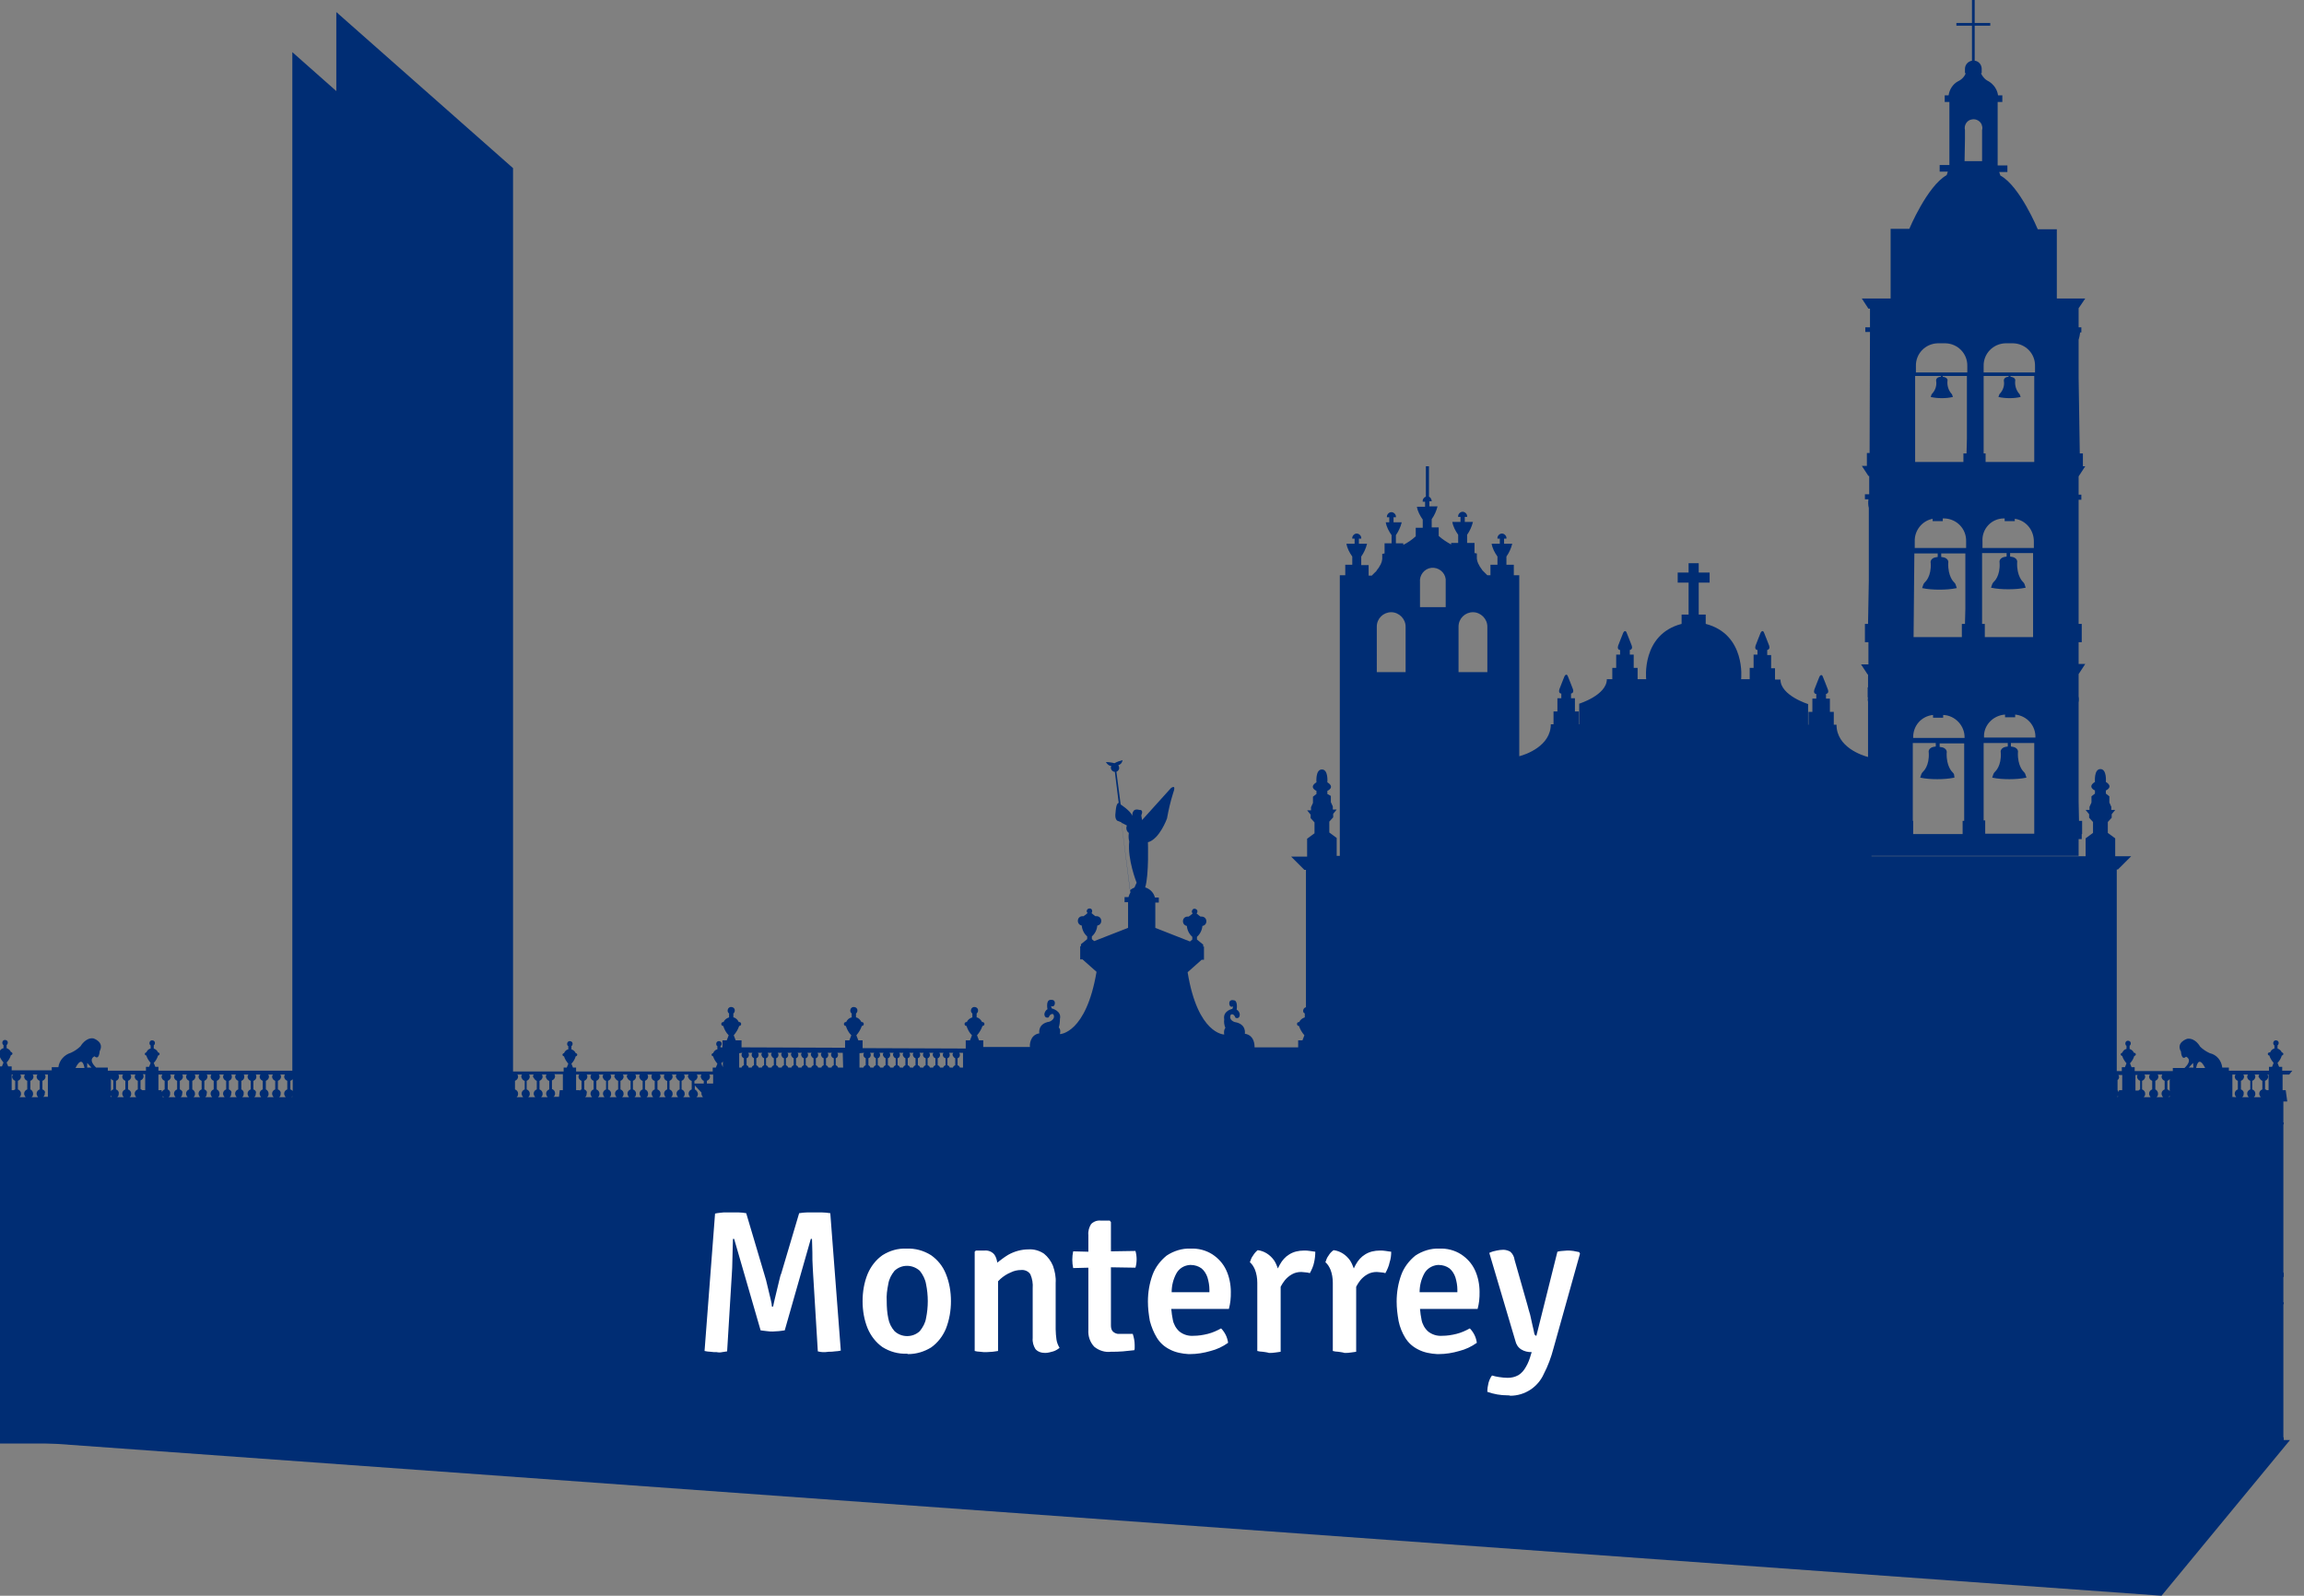 <svg xmlns="http://www.w3.org/2000/svg" xmlns:xlink="http://www.w3.org/1999/xlink" id="Capa_1" x="0px" y="0px" viewBox="0 0 591.9 410" style="enable-background:new 0 0 591.9 410;" xml:space="preserve"><rect x="0" y="0" width="591.9" height="410" fill="#808080" stroke="none"/><style type="text/css">	.st0{clip-path:url(#SVGID_00000003821085073173809680000008712615185850210959_);}	.st1{fill:#002D74;}	.st2{fill:#FFFFFF;}</style><g id="shape_monterrey" transform="translate(0.012)">	<g id="shape" transform="translate(-0.012)">		<g>			<defs>				<rect id="SVGID_1_" x="-3" width="591.9" height="371"></rect>			</defs>			<clipPath id="SVGID_00000116920724231310479830000002617804883054087601_">				<use xlink:href="#SVGID_1_" style="overflow:visible;"></use>			</clipPath>			<g id="Grupo_154" style="clip-path:url(#SVGID_00000116920724231310479830000002617804883054087601_);">				<path id="Trazado_123350" class="st1" d="M588.1,276.1l0.8-1h-2.6v-1h-0.8l-0.4-1c0.5-0.5,0.9-1.2,1.1-1.9h0     c0.2,0,0.4-0.2,0.4-0.4c0-0.2-0.2-0.4-0.4-0.4h0c-0.2-0.5-0.6-0.8-1.1-1v-0.8c0.3-0.2,0.4-0.7,0.2-1s-0.7-0.4-1-0.2     s-0.4,0.7-0.2,1c0,0.1,0.1,0.1,0.2,0.2v0.8c-0.5,0.1-0.9,0.5-1.1,1H583c-0.2,0-0.4,0.2-0.4,0.4c0,0.2,0.2,0.4,0.4,0.4h0     c0.2,0.7,0.6,1.3,1.1,1.9l-0.4,1h-0.8v1h-10.3v-0.8h-1.7c-0.2-1.8-1.4-3.3-3.2-3.7c-0.9-0.4-1.8-1-2.5-1.7c0,0-1.2-2.3-3.3-2     c0,0-3,0.9-1.6,3.3c0,0,0.1,2.4,1.3,1.3c0,0,1.9,0.7-0.4,2.9h-3v0.8h-9.8v-1h-0.8l-0.4-1c0.5-0.5,0.9-1.2,1.1-1.9h0     c0.2,0,0.4-0.2,0.4-0.4c0-0.2-0.2-0.4-0.4-0.4h-0.1c-0.2-0.5-0.6-0.8-1.1-1v-0.8c0.3-0.2,0.4-0.7,0.2-1c-0.2-0.3-0.7-0.4-1-0.2     s-0.4,0.7-0.2,1c0,0.1,0.1,0.1,0.2,0.2v0.8c-0.5,0.1-0.9,0.5-1.1,1h0c-0.2,0-0.4,0.2-0.4,0.4c0,0.2,0.2,0.4,0.4,0.4h0     c0.2,0.7,0.6,1.3,1.1,1.9l-0.4,1h-0.8v1h-1.3v-51.8h0.3l3.4-3.4h-4.1v-4.6l-1.9-1.4v-2.8l1-1.1v-0.9l0.9-1.1h-1v-0.8l-0.5-1.1     v-1.6l-0.9-0.7v-0.8c0,0,2.1-0.9,0-2.2c0,0,0.3-3.3-1.4-3.3s-1.4,3.3-1.4,3.3c-2.1,1.3,0,2.2,0,2.2v0.8l-0.9,0.7v1.6l-0.5,1.1     v0.8h-1l0.9,1.1v0.9l1,1.1v2.8l-1.9,1.4v4.6h-55v-0.1H534v-4.3h0.8v-1.3h0.1v-3.4h-0.8l-0.1-5v-25.4c0.1-0.5,0.1-1.1,0-1.6h0     v-5.7l1.7-2.6H534V165h0.8v-4.7H534l0-1.3v-29.5c0-0.3,0-0.5,0-0.8v-0.3h0.7v-1.3H534v-4.7l1.7-2.6h-0.6v-3.3h-0.8L534,97v-9.7     c0.2-0.6,0.3-1.2,0.4-1.9h0.3v-1.3H534v-4.9l1.7-2.5h-7.3V60.6l0,0v-1.7h-4.9c0,0-4.6-11.1-9.6-13.8l-0.3-0.9h2.1v-1.7h-2.5     V26.2h1.2v-1.7h-1.1c-0.2-1.5-1.1-2.8-2.4-3.6c-0.9-0.4-1.6-1.2-2-2.1h0.2v-1.1c0-1.1-0.8-2-1.8-2.1v-9h4V5.9h-4V0h-0.7v5.9h-4     v0.7h4v9c-1.1,0.2-1.8,1.1-1.8,2.1v1.1h0.2c-0.3,0.9-1.1,1.7-2,2.1c-1.3,0.7-2.2,2.1-2.4,3.6h-1v1.7h1.2v16.2h-2.5v1.7h2.1     l-0.3,0.9c-5,2.8-9.6,13.8-9.6,13.8h-4.8v1.7l0,0v1.2l0,0v1.3l0,0v13.7h-7.4l1.7,2.6h0.4l0,4.8h-1.2v1.2h1.2l-0.1,31.1h-0.7v3.3     h-1.3l1.7,2.6h0.2l0,4.7h-1.1v1.3h0.9c-0.1,0.7-0.1,1.5,0.1,2.2l0,18.7l-0.2,11.1h-0.8v4.7h0.9l0,5.7h-1.9l1.7,2.6h0.1l0,3.3     h-0.1v2.6h0.1l0,0c-0.1,0.3-0.1,0.7,0,1.1l0,14.2c-1.5-0.4-8.1-2.5-8.1-8.3h-0.7v-3.3h-1v-3.4h-1v-1.2c0.5-0.1,0.7-0.5,0.5-1.1     l-0.7-1.8l-0.6-1.5c-0.2-0.6-0.6-0.6-0.9,0l-0.6,1.5l-0.7,1.8c-0.2,0.6,0,1.1,0.5,1.1v1.2h-1v3.4h-1v3.3h-0.1v-5.3     c0,0-7.1-2.2-7.1-6.3h-1.4v-2.9h-1v-3.4h-1V167c0.5-0.1,0.7-0.5,0.5-1.1l-0.7-1.8l-0.6-1.5c-0.2-0.6-0.6-0.6-0.9,0l-0.6,1.5     l-0.7,1.8c-0.2,0.6,0,1.1,0.5,1.1v1.2h-1v3.4h-1v2.9h-2.2c0,0,1.3-11.5-9.1-14.2v-2.4h-1.8v-8.2h2.8v-2.6h-2.8v-2.4h-2.6v2.4     h-2.8v2.6h2.8v8.2h-1.8v2.4c-10.4,2.7-9.1,14.2-9.1,14.2h-2.2v-2.9h-1v-3.4h-1V167c0.5-0.1,0.7-0.5,0.5-1.1l-0.7-1.8l-0.6-1.5     c-0.2-0.6-0.6-0.6-0.9,0l-0.6,1.5l-0.7,1.8c-0.2,0.6,0,1.1,0.5,1.1v1.2h-1v3.4h-1v2.9h-1.4c0,4.1-7.1,6.3-7.1,6.3v5.3h-0.1v-3.3     h-1v-3.4h-1v-1.2c0.5-0.1,0.7-0.5,0.5-1.1l-0.7-1.8l-0.6-1.5c-0.2-0.6-0.6-0.6-0.9,0l-0.6,1.5l-0.7,1.8c-0.2,0.6,0,1.1,0.5,1.1     v1.2h-1v3.4h-1v3.3h-0.7c0,5.6-6.5,7.8-8.1,8.2v-46.5h-1.4v-2.7h-1.9V143c0.7-1,1.2-2.1,1.5-3.3h-2.1v-1.3h0.6     c0.1-0.6-0.4-1.2-1-1.3c-0.6-0.1-1.2,0.4-1.3,1c0,0.1,0,0.2,0,0.3h0.6v1.3h-2.1c0.2,1.2,0.8,2.3,1.5,3.3v2.1h-1.8v2.7h-0.8l0,0     c-0.1-0.1-0.2-0.2-0.3-0.3s-0.2-0.2-0.3-0.3s-0.2-0.2-0.3-0.3s-0.2-0.2-0.3-0.3s-0.2-0.2-0.2-0.3c-0.1-0.1-0.2-0.2-0.3-0.4     c-0.1-0.1-0.1-0.2-0.2-0.3c-0.1-0.1-0.2-0.3-0.2-0.4c-0.1-0.1-0.1-0.2-0.2-0.3c-0.1-0.2-0.1-0.3-0.2-0.5c0-0.1-0.1-0.2-0.1-0.3     c0-0.2-0.1-0.4-0.1-0.6c0-0.1,0-0.2,0-0.3c0-0.3,0-0.6,0-1c0,0-0.2,0-0.6-0.1v-2.6h-1.9v-2.1c0.7-1,1.2-2.1,1.5-3.3h-2.1v-1.3     h0.6c0.1-0.6-0.4-1.2-1-1.3c-0.6-0.1-1.2,0.4-1.3,1c0,0.1,0,0.2,0,0.3h0.6v1.3h-2.1c0.2,1.2,0.8,2.3,1.5,3.3v2.1h-1.8v0.4     c-1.1-0.6-2.2-1.3-3.2-2.2v-2.2h-1.8c0,0,0,0,0,0v-2.1c0.7-1,1.2-2.1,1.5-3.3h-2.1v-1.3h0.6c0-0.5-0.3-1-0.7-1.2v-7.8h-0.8v7.8     c-0.5,0.2-0.9,0.7-0.8,1.3h0.6v1.3h-2.1c0.2,1.2,0.8,2.3,1.5,3.3v2.1h-1.8v2.2c-1,0.9-2,1.6-3.2,2.2v-0.4h-1.9v-2.1     c0.7-1,1.2-2.1,1.5-3.3h-2.1v-1.3h0.6c0.1-0.6-0.4-1.2-1-1.3c-0.6-0.1-1.2,0.4-1.3,1c0,0.1,0,0.2,0,0.3h0.6v1.3H356     c0.2,1.2,0.8,2.3,1.5,3.3v2.1h-1.8v2.6c-0.4,0.1-0.6,0.1-0.6,0.1c0,0.3,0,0.6,0,1c0,0.1,0,0.2,0,0.3c0,0.2-0.1,0.4-0.1,0.6     c0,0.1-0.1,0.2-0.1,0.3c-0.1,0.2-0.1,0.3-0.2,0.5c0,0.1-0.1,0.2-0.2,0.3c-0.1,0.1-0.1,0.3-0.2,0.4c-0.1,0.1-0.1,0.2-0.2,0.3     c-0.1,0.1-0.2,0.2-0.3,0.4c-0.1,0.1-0.2,0.2-0.2,0.3s-0.2,0.2-0.3,0.3s-0.2,0.2-0.3,0.3s-0.2,0.2-0.3,0.3s-0.2,0.2-0.3,0.3     c0,0,0,0,0,0h-0.8v-2.7h-1.9V143c0.7-1,1.2-2.1,1.5-3.3h-2.1v-1.3h0.6c0.1-0.6-0.4-1.2-1-1.3c-0.6-0.1-1.2,0.4-1.3,1     c0,0.1,0,0.2,0,0.3h0.6v1.3h-2.1c0.2,1.2,0.8,2.3,1.5,3.3v2.1h-1.8v2.7h-1.4v72.1h-0.8v-4.6l-1.9-1.4v-2.8l1-1.1v-0.9l0.9-1.1     h-1v-0.8l-0.5-1.1v-1.6L341,204v-0.8c0,0,2.1-0.9,0-2.2c0,0,0.3-3.3-1.4-3.3s-1.4,3.3-1.4,3.3c-2.1,1.3,0,2.2,0,2.2v0.8     l-0.9,0.7v1.6l-0.5,1.1v0.8h-1l0.9,1.1v0.9l1,1.1v2.8l-1.9,1.4v4.6h-4.1l3.4,3.4h0.4v35.3c-0.5,0.1-0.8,0.6-0.7,1.1     c0,0.2,0.2,0.4,0.4,0.5v1c-0.6,0.2-1.2,0.6-1.4,1.2h-0.1c-0.3,0-0.5,0.2-0.5,0.5c0,0.3,0.2,0.5,0.5,0.5l0,0h0     c0.3,0.9,0.8,1.7,1.4,2.4l-0.5,1.3h-1.1v1.8h-11.2c0-0.3,0.1-3.1-2.5-3.5c0,0,0.5-2.5-2.6-3c0,0-1.7-0.5-1-1.9     c0,0,0.7-0.5,1.2,0.8c0,0,1.1,0.5,1.1-0.9c-0.1-0.5-0.3-0.9-0.8-1.2c0,0,0.4-2.4-0.8-2.4c0,0-1.1-0.3-1.1,0.8c0,0,0,1.2,1,0.8     l-0.2,0.6c0,0-2.5,0.5-2.1,2.7c-0.1,0.7,0,1.5,0.3,2.2c0,0-0.5,0.5-0.3,1.7c0,0-6.8,0-9.4-16l3.6-3.2h0.6v-3.4h-0.2v-0.5     l-1.6-1.3v-0.7c0.8-0.7,1.3-1.7,1.4-2.8v0c0.7-0.1,1.1-0.7,1-1.4c-0.1-0.6-0.6-1-1.2-1c-0.1,0-0.2,0-0.3,0     c-0.1-0.1-0.3-0.2-0.4-0.3l-0.6-0.5c0.3-0.3,0.3-0.8,0-1c-0.3-0.3-0.8-0.3-1,0c-0.3,0.3-0.3,0.7,0,1l-0.6,0.5     c-0.2,0.1-0.3,0.2-0.4,0.3c-0.1,0-0.2,0-0.3,0c-0.7,0-1.2,0.5-1.2,1.2c0,0.6,0.4,1.1,1,1.2v0c0.1,1.1,0.6,2.1,1.4,2.8v0.7     l-0.6,0.5l-8.9-3.5v-6.5h0.9v-1.3h-1c-0.3-1.2-1.2-2.2-2.5-2.6c1-3.2,0.7-11.6,0.7-11.6c3-0.8,4.9-6.1,4.9-6.1     c0.4-2.2,0.9-4.4,1.6-6.6c0.9-2.4-0.6-1.2-0.6-1.2l-7.4,8.2l-0.2-1.2c0.7-1.6-0.5-1.4-0.5-1.4c-2-0.6-1.8,1.5-1.8,1.5     c-0.5-1.3-3-2.9-3-2.9l-1.1-8.4c0.5-0.2,0.8-0.7,0.7-1.1c0-0.2-0.1-0.4-0.2-0.6c0.4-0.1,0.9-0.4,1.1-1.3     c-0.7,0.2-1.4,0.4-2.1,0.8c-0.7-0.2-1.5-0.3-2.2-0.3c0.5,0.8,1,1,1.4,1c-0.3,0.5,0,1.2,0.5,1.4c0.1,0.1,0.2,0.1,0.4,0.1l1,8     c-0.7,0-0.8,2.3-0.8,2.3c-0.4,2.4,0.8,2.4,0.8,2.4l0.7,0.3l2.3,18c-0.2,0.4-0.4,0.8-0.5,1.2h-1v1.3h0.9v6.6l-8.7,3.4l-0.6-0.5     v-0.7c0.8-0.7,1.3-1.7,1.4-2.8v0c0.7-0.1,1.1-0.7,1-1.4c-0.1-0.6-0.6-1-1.2-1c-0.1,0-0.2,0-0.3,0c-0.1-0.1-0.3-0.2-0.4-0.3     l-0.6-0.5c0.3-0.3,0.2-0.8,0-1c-0.3-0.3-0.8-0.2-1,0c-0.3,0.3-0.3,0.7,0,1l-0.6,0.5c-0.2,0.1-0.3,0.2-0.4,0.3     c-0.1,0-0.2,0-0.3,0c-0.7,0-1.2,0.5-1.2,1.2c0,0.6,0.4,1.1,1,1.2v0c0.1,1.1,0.6,2.1,1.4,2.8v0.7l-1.6,1.3v0.5h-0.2v3.4h0.6     l3.6,3.2c-2.7,15.9-9.4,16-9.4,16c0.3-1.3-0.3-1.7-0.3-1.7c0.2-0.7,0.3-1.4,0.3-2.2c0.5-2.1-2.1-2.7-2.1-2.7l-0.2-0.6     c1,0.4,1-0.8,1-0.8c0-1-1.1-0.8-1.1-0.8c-1.3,0-0.8,2.4-0.8,2.4c-0.4,0.2-0.7,0.7-0.8,1.2c0,1.3,1.1,0.9,1.1,0.9     c0.5-1.2,1.2-0.8,1.2-0.8c0.7,1.3-1,1.9-1,1.9c-3.1,0.5-2.6,3-2.6,3c-2.5,0.4-2.5,3.2-2.4,3.5h-12v-1.7h-1.1l-0.5-1.3     c0.6-0.7,1.1-1.5,1.4-2.4h0c0.3,0,0.5-0.2,0.5-0.5c0-0.3-0.2-0.5-0.5-0.5h-0.1c-0.3-0.6-0.8-1.1-1.4-1.2v-1     c0.4-0.3,0.5-0.9,0.2-1.3s-0.9-0.5-1.3-0.2s-0.5,0.9-0.2,1.3c0.1,0.1,0.1,0.1,0.2,0.2v1c-0.6,0.2-1.2,0.6-1.4,1.2h-0.1     c-0.3,0-0.5,0.2-0.5,0.5c0,0.3,0.2,0.5,0.5,0.5l0,0h0c0.3,0.9,0.7,1.7,1.4,2.4l-0.5,1.3h-1.1v2.1l-26.5-0.1v-2h-1.1l-0.5-1.3     c0.6-0.7,1.1-1.5,1.4-2.4h0c0.3,0,0.5-0.2,0.5-0.5c0-0.3-0.2-0.5-0.5-0.5h-0.1c-0.3-0.6-0.8-1.1-1.4-1.2v-1     c0.4-0.3,0.5-0.9,0.2-1.3c-0.3-0.4-0.9-0.5-1.3-0.2c-0.4,0.3-0.5,0.9-0.2,1.3c0.1,0.1,0.1,0.1,0.2,0.2v1     c-0.6,0.1-1.2,0.6-1.4,1.2h-0.1c-0.3,0-0.5,0.2-0.5,0.5c0,0.3,0.2,0.5,0.5,0.5h0c0.3,0.9,0.7,1.7,1.4,2.4l-0.5,1.3h-1.1v1.9     l-26.6-0.1v-1.8H189l-0.5-1.3c0.6-0.7,1.1-1.5,1.4-2.4h0c0.3,0,0.5-0.2,0.5-0.5c0-0.3-0.2-0.5-0.5-0.5h-0.1     c-0.3-0.6-0.8-1.1-1.4-1.2v-1c0.4-0.3,0.5-0.9,0.2-1.3c-0.3-0.4-0.9-0.5-1.3-0.2s-0.5,0.9-0.2,1.3c0.1,0.1,0.1,0.1,0.2,0.2v1     c-0.6,0.2-1.2,0.6-1.4,1.2h-0.1c-0.3,0-0.5,0.2-0.5,0.5c0,0.3,0.2,0.5,0.5,0.5l0,0h0c0.3,0.9,0.7,1.7,1.4,2.4l-0.5,1.3h-1.1v1.8     h-0.5v-0.3c0.3-0.2,0.4-0.7,0.2-1c-0.2-0.3-0.7-0.4-1-0.2s-0.4,0.7-0.2,1c0,0.1,0.1,0.1,0.2,0.2v0.8c-0.5,0.1-0.9,0.5-1.1,1h0     c-0.2,0-0.4,0.2-0.4,0.4c0,0.2,0.2,0.4,0.4,0.4h0c0.2,0.7,0.6,1.3,1.1,1.9l-0.4,1h-0.8v1H148v-1h-0.8l-0.4-1     c0.5-0.5,0.9-1.2,1.1-1.9h0c0.2,0,0.4-0.2,0.4-0.4c0-0.2-0.2-0.4-0.4-0.4h0c-0.2-0.5-0.6-0.8-1.1-1v-0.8c0.3-0.2,0.4-0.7,0.2-1     s-0.7-0.4-1-0.2s-0.4,0.7-0.2,1c0,0.1,0.1,0.1,0.2,0.2v0.8c-0.5,0.1-0.9,0.5-1.1,1h0c-0.2,0-0.4,0.2-0.4,0.4     c0,0.2,0.2,0.4,0.4,0.4h0c0.2,0.7,0.6,1.3,1.1,1.9l-0.4,1h-0.8v1h-13V43.2L86.4,3.1v20.3l-11.3-10v261.7H40.7v-1h-0.8l-0.4-1     c0.5-0.5,0.9-1.2,1.1-1.9h0c0.2,0,0.4-0.2,0.4-0.4c0-0.2-0.2-0.4-0.4-0.4h0c-0.2-0.5-0.6-0.8-1.1-1v-0.8c0.3-0.2,0.4-0.7,0.2-1     c-0.2-0.3-0.7-0.4-1-0.2s-0.4,0.7-0.2,1c0,0.1,0.1,0.1,0.2,0.2v0.8c-0.5,0.1-0.9,0.5-1.1,1h0c-0.2,0-0.4,0.2-0.4,0.4     c0,0.2,0.2,0.4,0.4,0.4h0c0.2,0.7,0.6,1.3,1.1,1.9l-0.4,1h-0.8v1h-9.8v-0.8h-3c-2.3-2.2-0.4-2.9-0.4-2.9     c1.2,1.1,1.3-1.3,1.3-1.3c1.3-2.4-1.6-3.3-1.6-3.3c-2-0.3-3.3,2-3.3,2c-0.7,0.7-1.6,1.3-2.5,1.7c-1.7,0.5-3,2-3.2,3.7h-1.7v0.8     H3v-1H2.1l-0.4-1c0.5-0.5,0.9-1.2,1.1-1.9h0c0.2,0,0.4-0.2,0.4-0.4c0-0.2-0.2-0.4-0.4-0.4h0c-0.2-0.5-0.6-0.8-1.1-1v-0.8     c0.3-0.2,0.4-0.7,0.2-1c-0.2-0.3-0.7-0.4-1-0.2c-0.3,0.2-0.4,0.7-0.2,1c0,0.1,0.1,0.1,0.2,0.2v0.8c-0.5,0.1-0.9,0.5-1.1,1h0     c-0.2,0-0.4,0.2-0.4,0.4c0,0.2,0.2,0.4,0.4,0.4h0c0.2,0.7,0.6,1.3,1.1,1.9l-0.4,1h-0.9v1H-3l0.8,1h1.8v4h-0.8l-0.4,2.9h1v5.5     h-0.1v0.5h0.1v38l-0.1,0.2v1h0.1v6.5h-0.1v0.5h0.1v34.1l-0.1,0.2v1h0.1v0.5h587.2v-0.5h0.1v-1l-0.1-0.2v-34.1h0.1v-0.5h-0.1     v-6.5h0.1v-1l-0.1-0.2v-38h0.1v-0.5h-0.1V283h1l-0.4-2.9h-0.8v-4H588.1z M566.5,274.4h-2.3C564.2,274.4,564.7,270.8,566.5,274.4      M563.4,273.1l0.1,1.2h-1.2L563.4,273.1z M504.8,35.8v-2.4c-0.3-1.2,0.5-2.5,1.7-2.7c1.2-0.3,2.5,0.5,2.7,1.7     c0.1,0.3,0.1,0.7,0,1v8h-4.5L504.8,35.8z M492.2,96.6h6.4v0.2c-1.4,0.1-1.2,1.1-1.2,1.1c0.2,1.1-0.2,2.3-0.9,3.1     c-0.3,0.3-0.3,0.4-0.3,0.4l-0.2,0.6c0.9,0.2,1.9,0.3,2.8,0.3l0,0h0.1l0,0c1,0,1.9-0.1,2.8-0.3l-0.2-0.6c0,0,0-0.1-0.3-0.4     c-0.7-0.9-1-2-0.9-3.1c0,0,0.3-0.9-1.2-1.1v-0.2h6.2v16.1l-0.1,3.8h-0.8v2.2h-12.4V96.6z M509.6,116.5V96.6h6.4v0.2     c-1.4,0.1-1.2,1.1-1.2,1.1c0.2,1.1-0.2,2.3-0.9,3.1c-0.3,0.3-0.3,0.4-0.3,0.4l-0.2,0.6c0.9,0.2,1.9,0.3,2.8,0.3l0,0h0.1l0,0     c1,0,1.9-0.1,2.8-0.3l-0.2-0.6c0,0,0-0.1-0.3-0.4c-0.7-0.9-1-2-0.9-3.1c0,0,0.3-0.9-1.2-1.1v-0.2h6.1v22.1h-12.5v-2.2H509.6z      M522.8,95.7h-13.2v-1.6c-0.1-3.2,2.4-5.8,5.6-5.9h2c3.2,0.1,5.7,2.7,5.6,5.9L522.8,95.7z M505.4,95.7h-13.2v-1.6     c-0.1-3.2,2.4-5.8,5.6-5.9h2c3.2,0.1,5.7,2.7,5.6,5.9L505.4,95.7z M496.5,133.3v0.6h2.6v-0.7h0.4c3.2,0.1,5.7,2.7,5.6,5.9v1.7     h-13.2v-1.7C491.8,136.3,493.8,133.8,496.5,133.3 M514.8,133.2h0.2v0.7h2.6v-0.6c2.9,0.4,4.9,2.9,4.9,5.8v1.7h-13.2v-1.7     C509.1,135.9,511.6,133.2,514.8,133.2 M491.8,142.2h6v0.9c-2.2,0.2-1.8,1.6-1.8,1.6c0.2,3.4-1.4,4.8-1.4,4.8     c-0.4,0.4-0.5,0.7-0.5,0.7l-0.3,0.9c1.4,0.3,2.9,0.4,4.4,0.4l0,0h0.1l0,0c1.5,0,2.9-0.1,4.4-0.4l-0.3-0.9c0,0,0-0.2-0.5-0.7     c0,0-1.5-1.4-1.4-4.8c0,0,0.4-1.4-1.8-1.6v-0.9h6.2v14.2l-0.1,3.9h-0.8v3.4h-12.4L491.8,142.2z M509.9,163.7v-3.4h-0.7v-18.2     h6.3v0.9c-2.2,0.2-1.8,1.6-1.8,1.6c0.2,3.4-1.4,4.8-1.4,4.8c-0.4,0.4-0.5,0.7-0.5,0.7l-0.3,0.9c1.4,0.3,2.9,0.4,4.4,0.4l0,0h0.1     l0,0c1.5,0,2.9-0.1,4.4-0.4l-0.3-0.9c0,0,0-0.2-0.5-0.7c0,0-1.5-1.4-1.4-4.8c0,0,0.4-1.4-1.8-1.6v-0.9h5.9v21.6H509.9z      M288.1,211.4l1.4,0.7c-0.3,0.7-0.1,1.5,0.5,1.9c-0.1,0.7-0.1,1.5,0.1,2.2c-0.5,4.6,1.9,10.6,1.9,10.6l-0.5,1.1c0,0,0,0,0,0.1     c-0.4,0.2-0.9,0.4-1.2,0.8L288.1,211.4z M22.4,273.1l1.1,1.2h-1.1L22.4,273.1z M21.7,274.4h-2.3     C21.2,270.8,21.7,274.4,21.7,274.4 M581.2,277.7v2.2c-0.5,0.2-0.8,0.6-0.8,1.1c0,0.3,0.2,0.7,0.4,0.9h-1.8     c0.3-0.2,0.4-0.5,0.4-0.9c0-0.5-0.3-0.9-0.8-1.1v-2.2c0.5-0.2,0.8-0.6,0.8-1.1c0-0.2-0.1-0.4-0.2-0.5h1.2     c-0.1,0.2-0.2,0.4-0.2,0.5C580.5,277.1,580.8,277.6,581.2,277.7 M553.7,279.9v-2.2c0.5-0.2,0.8-0.6,0.8-1.1     c0-0.2-0.1-0.4-0.2-0.5h1.2c-0.1,0.2-0.2,0.4-0.2,0.5c0,0.5,0.3,0.9,0.8,1.1v2.2c-0.5,0.2-0.8,0.6-0.8,1.1     c0,0.3,0.2,0.7,0.4,0.9H554c0.3-0.2,0.4-0.5,0.4-0.9C554.4,280.5,554.1,280.1,553.7,279.9 M557.4,280.4     c-0.1-0.2-0.3-0.4-0.6-0.5v-2.2c0.3-0.1,0.5-0.3,0.6-0.5V280.4z M557.4,276.1L557.4,276.1L557.4,276.1L557.4,276.1z      M557.4,281.5v0.3h1.4c0,0,0,0,0,0h-1.8C557.3,281.8,557.3,281.6,557.4,281.5 M560.3,281.8h1.7c0,0,0,0,0,0L560.3,281.8     C560.3,281.8,560.3,281.8,560.3,281.8 M563.5,281.8h1.7c0,0,0,0,0,0L563.5,281.8C563.4,281.8,563.5,281.8,563.5,281.8      M566.6,281.8h1.7c0,0,0,0,0,0L566.6,281.8C566.6,281.8,566.6,281.8,566.6,281.8 M569.8,281.8h1.7c0,0,0,0,0,0L569.8,281.8     C569.7,281.8,569.8,281.8,569.8,281.8 M572.9,281.8h0.6v-5.7h0.8c-0.1,0.2-0.2,0.4-0.2,0.5c0,0.5,0.3,0.9,0.8,1.1v2.2     c-0.5,0.2-0.8,0.6-0.8,1.1c0,0.3,0.2,0.7,0.4,0.9L572.9,281.8C572.9,281.8,572.9,281.8,572.9,281.8 M575.7,279.9v-2.2     c0.5-0.2,0.8-0.6,0.8-1.1c0-0.2-0.1-0.4-0.2-0.5h1.2c-0.1,0.2-0.2,0.4-0.2,0.5c0,0.5,0.3,0.9,0.8,1.1v2.2     c-0.5,0.2-0.8,0.6-0.8,1.1c0,0.3,0.2,0.7,0.4,0.9H576c0.3-0.2,0.4-0.5,0.4-0.9C576.5,280.5,576.2,280.1,575.7,279.9      M552.3,276.1c-0.1,0.2-0.2,0.4-0.2,0.5c0,0.5,0.3,0.9,0.8,1.1v2.2c-0.5,0.2-0.8,0.6-0.8,1.1c0,0.3,0.2,0.7,0.4,0.9h-1.8     c0.3-0.2,0.4-0.5,0.4-0.9c0-0.5-0.3-0.9-0.8-1.1v-2.2c0.5-0.2,0.8-0.6,0.8-1.1c0-0.2-0.1-0.4-0.2-0.5H552.3L552.3,276.1z      M41.8,281.9l0-0.3c0.1,0.1,0.2,0.2,0.3,0.3H41.8z M43.1,279.9v-2.2c0.5-0.2,0.8-0.6,0.8-1.1c0-0.2-0.1-0.4-0.2-0.5h1.2     c-0.1,0.2-0.2,0.4-0.2,0.5c0,0.5,0.3,0.9,0.8,1.1v2.2c-0.5,0.2-0.8,0.6-0.8,1.1c0,0.3,0.2,0.7,0.4,0.9h-1.8     c0.3-0.2,0.4-0.5,0.4-0.9C43.8,280.5,43.5,280.1,43.1,279.9 M46.2,279.9v-2.2c0.5-0.2,0.8-0.6,0.8-1.1c0-0.2-0.1-0.4-0.2-0.5H48     c-0.1,0.2-0.2,0.4-0.2,0.5c0,0.5,0.3,0.9,0.8,1.1v2.2c-0.5,0.2-0.8,0.6-0.8,1.1c0,0.3,0.2,0.7,0.4,0.9h-1.8     c0.3-0.2,0.4-0.5,0.4-0.9C47,280.5,46.7,280.1,46.2,279.9 M49.4,279.9v-2.2c0.5-0.2,0.8-0.6,0.8-1.1c0-0.2-0.1-0.4-0.2-0.5h1.2     c-0.1,0.2-0.2,0.4-0.2,0.5c0,0.5,0.3,0.9,0.8,1.1v2.2c-0.5,0.2-0.8,0.6-0.8,1.1c0,0.3,0.2,0.7,0.4,0.9h-1.7     c0.3-0.2,0.4-0.5,0.4-0.9C50.1,280.5,49.8,280.1,49.4,279.9 M52.5,279.9v-2.2c0.5-0.2,0.8-0.6,0.8-1.1c0-0.2-0.1-0.4-0.2-0.5     h1.2c-0.1,0.2-0.2,0.4-0.2,0.5c0,0.5,0.3,0.9,0.8,1.1v2.2c-0.5,0.2-0.8,0.6-0.8,1.1c0,0.3,0.2,0.7,0.4,0.9h-1.8     c0.3-0.2,0.4-0.5,0.4-0.9C53.3,280.5,53,280.1,52.5,279.9 M55.7,279.9v-2.2c0.5-0.2,0.8-0.6,0.8-1.1c0-0.2-0.1-0.4-0.2-0.5h1.2     c-0.1,0.2-0.2,0.4-0.2,0.5c0,0.5,0.3,0.9,0.8,1.1v2.2c-0.5,0.2-0.8,0.6-0.8,1.1c0,0.3,0.2,0.7,0.4,0.9H56     c0.3-0.2,0.4-0.5,0.4-0.9C56.4,280.5,56.1,280.1,55.7,279.9 M58.8,279.9v-2.2c0.6-0.2,0.9-0.8,0.7-1.4c0-0.1-0.1-0.2-0.1-0.2     h1.2c-0.1,0.2-0.2,0.4-0.2,0.5c0,0.5,0.3,0.9,0.8,1.1v2.2c-0.5,0.2-0.8,0.6-0.8,1.1c0,0.3,0.2,0.7,0.4,0.9h-1.8     c0.3-0.2,0.4-0.5,0.4-0.9C59.6,280.5,59.3,280.1,58.8,279.9 M62,279.9v-2.2c0.6-0.2,0.9-0.8,0.7-1.4c0-0.1-0.1-0.2-0.1-0.2h1.2     c-0.1,0.2-0.2,0.4-0.2,0.5c0,0.5,0.3,0.9,0.8,1.1v2.2c-0.5,0.2-0.8,0.6-0.8,1.1c0,0.3,0.2,0.7,0.4,0.9h-1.8     c0.3-0.2,0.4-0.5,0.4-0.9C62.7,280.5,62.4,280.1,62,279.9 M65.1,279.9v-2.2c0.6-0.2,0.9-0.8,0.7-1.4c0-0.1-0.1-0.2-0.1-0.2h1.2     c-0.1,0.2-0.2,0.4-0.2,0.5c0,0.5,0.3,0.9,0.8,1.1v2.2c-0.5,0.2-0.8,0.6-0.8,1.1c0,0.3,0.2,0.7,0.4,0.9h-1.8     c0.3-0.2,0.4-0.5,0.4-0.9C65.9,280.5,65.6,280.1,65.1,279.9 M68.3,279.9v-2.2c0.5-0.2,0.8-0.6,0.8-1.1c0-0.2-0.1-0.4-0.2-0.5     h1.2c-0.1,0.2-0.2,0.4-0.2,0.5c0,0.5,0.3,0.9,0.8,1.1v2.2c-0.5,0.2-0.8,0.6-0.8,1.1c0,0.3,0.2,0.7,0.4,0.9h-1.7     c0.3-0.2,0.4-0.5,0.4-0.9C69,280.5,68.7,280.1,68.3,279.9 M71.4,279.9v-2.2c0.5-0.2,0.8-0.6,0.8-1.1c0-0.2-0.1-0.4-0.2-0.5h1.2     c-0.1,0.2-0.2,0.4-0.2,0.5c0,0.5,0.3,0.9,0.8,1.1v2.2c-0.5,0.2-0.8,0.6-0.8,1.1c0,0.3,0.2,0.7,0.4,0.9h-1.7     c0.3-0.2,0.4-0.5,0.4-0.9C72.2,280.5,71.9,280.1,71.4,279.9 M141.1,277.7v2.2c-0.5,0.2-0.8,0.6-0.8,1.1c0,0.3,0.2,0.7,0.4,0.9     H139c0.3-0.2,0.4-0.5,0.4-0.9c0-0.5-0.3-0.9-0.8-1.1v-2.2c0.5-0.2,0.8-0.6,0.8-1.1c0-0.2-0.1-0.4-0.2-0.5h1.2     c-0.1,0.2-0.2,0.4-0.2,0.5C140.3,277.1,140.6,277.6,141.1,277.7 M150.1,279.9v-2.2c0.5-0.2,0.8-0.6,0.8-1.1     c0-0.2-0.1-0.4-0.2-0.5h1.2c-0.1,0.2-0.2,0.4-0.2,0.5c0,0.5,0.3,0.9,0.8,1.1v2.2c-0.5,0.2-0.8,0.6-0.8,1.1     c0,0.3,0.2,0.7,0.4,0.9h-1.8c0.3-0.2,0.4-0.5,0.4-0.9C150.9,280.5,150.6,280.1,150.1,279.9 M180.8,277.7v0.7h-2.4v-0.7     c0.5-0.2,0.8-0.6,0.8-1.1c0-0.2-0.1-0.4-0.2-0.5h1.2c-0.1,0.2-0.2,0.4-0.2,0.5C180.1,277.1,180.4,277.6,180.8,277.7      M191.8,273.7v-1.8c0.4-0.1,0.6-0.5,0.6-0.9c0-0.2-0.1-0.4-0.2-0.5h1.1c-0.1,0.1-0.2,0.3-0.2,0.5c0,0.4,0.2,0.7,0.6,0.9v1.8     c-0.3,0.1-0.5,0.3-0.6,0.6h-0.8C192.3,274,192.1,273.8,191.8,273.7 M214.2,271.9v1.8c-0.3,0.1-0.5,0.3-0.6,0.6h-0.8     c-0.1-0.3-0.3-0.5-0.6-0.6v-1.8c0.4-0.1,0.6-0.5,0.6-0.9c0-0.2-0.1-0.4-0.2-0.5h1.1c-0.1,0.1-0.2,0.3-0.2,0.5     C213.5,271.4,213.8,271.8,214.2,271.9 M223.1,273.7v-1.8c0.4-0.1,0.6-0.5,0.6-0.9c0-0.2-0.1-0.4-0.2-0.5h1.1     c-0.1,0.1-0.2,0.3-0.2,0.5c0,0.4,0.2,0.7,0.6,0.9v1.8c-0.3,0.1-0.5,0.3-0.6,0.6h-0.8C223.5,274,223.3,273.8,223.1,273.7      M245.4,271.9v1.8c-0.3,0.1-0.5,0.3-0.6,0.6H244c-0.1-0.3-0.3-0.5-0.6-0.6v-1.8c0.4-0.1,0.6-0.5,0.6-0.9c0-0.2-0.1-0.4-0.2-0.5     h1.1c-0.1,0.1-0.2,0.3-0.2,0.5C244.8,271.4,245.1,271.8,245.4,271.9 M74.6,279.9v-2.2c0.2-0.1,0.4-0.2,0.6-0.4v3     C75,280.1,74.8,280,74.6,279.9 M131.6,279.9L131.6,279.9l0-2.2l0,0V279.9z M178.5,279.9v-1l1.7,1.8c0,0.1,0,0.2,0,0.3     c0,0.3,0.2,0.7,0.4,0.9h-1.7c0.3-0.2,0.4-0.5,0.4-0.9C179.2,280.5,178.9,280.1,178.5,279.9 M185.7,274.2l-0.4-1     c0.2-0.2,0.3-0.3,0.4-0.5L185.7,274.2L185.7,274.2z M382.1,161v11.7h-7.4V161c0-2.1,1.7-3.7,3.7-3.7S382.1,159,382.1,161     C382.1,161,382.1,161,382.1,161 M353.7,161c0-2.1,1.7-3.7,3.7-3.7s3.7,1.7,3.7,3.7c0,0,0,0,0,0v11.7h-7.4V161z M496.6,183.7v0.7     h2.6v-0.7c3.1,0.1,5.6,2.8,5.5,5.9h-13.2C491.4,186.5,493.6,184,496.6,183.7 M515.1,183.6v0.7h2.6v-0.7c3,0.3,5.3,2.8,5.2,5.9     h-13.2C509.5,186.4,512,183.8,515.1,183.6 M509.6,190.9h6.2v0.9c-2.2,0.2-1.8,1.6-1.8,1.6c0.2,3.4-1.4,4.8-1.4,4.8     c-0.4,0.4-0.5,0.7-0.5,0.7l-0.3,0.9c1.4,0.3,2.9,0.4,4.4,0.4l0,0c0,0,0,0,0,0h0l0,0c1.5,0,2.9-0.1,4.4-0.4l-0.3-0.9     c0,0,0-0.2-0.5-0.7c0,0-1.5-1.4-1.4-4.8c0,0,0.4-1.4-1.8-1.6v-0.9h6v23.3H510v-3.4h-0.4L509.6,190.9z M491.4,190.9h5.9v0.9     c-2.2,0.2-1.8,1.6-1.8,1.6c0.2,3.4-1.4,4.8-1.4,4.8c-0.4,0.4-0.5,0.7-0.5,0.7l-0.3,0.9c1.4,0.3,2.9,0.4,4.4,0.4l0,0c0,0,0,0,0,0     h0l0,0c1.5,0,2.9-0.1,4.4-0.4L502,199c0,0,0-0.2-0.5-0.7c0,0-1.5-1.4-1.4-4.8c0,0,0.4-1.4-1.8-1.6v-0.9h6.3v19.9h-0.4v3.4h-12.7     v-3.4h-0.1L491.4,190.9z M364.8,149.6c-0.2-1.8,1.1-3.5,2.9-3.7c1.8-0.2,3.5,1.1,3.7,2.9c0,0.3,0,0.6,0,0.8v6.4h-6.6V149.6z      M242.9,271.9v1.8c-0.3,0.1-0.5,0.3-0.6,0.6h-0.8c-0.1-0.3-0.3-0.5-0.6-0.6v-1.8c0.4-0.1,0.6-0.5,0.6-0.9c0-0.2-0.1-0.4-0.2-0.5     h1.1c-0.1,0.1-0.2,0.3-0.2,0.5C242.2,271.4,242.5,271.8,242.9,271.9 M240.3,271.9v1.8c-0.3,0.1-0.5,0.3-0.6,0.6h-0.8     c-0.1-0.3-0.3-0.5-0.6-0.6v-1.8c0.4-0.1,0.6-0.5,0.6-0.9c0-0.2-0.1-0.4-0.2-0.5h1.1c-0.1,0.1-0.2,0.3-0.2,0.5     C239.7,271.4,239.9,271.8,240.3,271.9 M237.8,271.9v1.8c-0.3,0.1-0.5,0.3-0.6,0.6h-0.8c-0.1-0.3-0.3-0.5-0.6-0.6v-1.8     c0.4-0.1,0.6-0.5,0.6-0.9c0-0.2-0.1-0.4-0.2-0.5h1.1c-0.1,0.1-0.2,0.3-0.2,0.5C237.1,271.4,237.4,271.8,237.8,271.9      M235.2,271.9v1.8c-0.3,0.1-0.5,0.3-0.6,0.6h-0.8c-0.1-0.3-0.3-0.5-0.6-0.6v-1.8c0.4-0.1,0.6-0.5,0.6-0.9c0-0.2-0.1-0.4-0.2-0.5     h1.1c-0.1,0.1-0.2,0.3-0.2,0.5C234.6,271.4,234.8,271.8,235.2,271.9 M232.6,271.9v1.8c-0.3,0.1-0.5,0.3-0.6,0.6h-0.8     c-0.1-0.3-0.3-0.5-0.6-0.6v-1.8c0.4-0.1,0.6-0.5,0.6-0.9c0-0.2-0.1-0.4-0.2-0.5h1.1c-0.1,0.1-0.2,0.3-0.2,0.5     C232,271.4,232.3,271.8,232.6,271.9 M230.1,271.9v1.8c-0.3,0.1-0.5,0.3-0.6,0.6h-0.8c-0.1-0.3-0.3-0.5-0.6-0.6v-1.8     c0.4-0.1,0.6-0.5,0.6-0.9c0-0.2-0.1-0.4-0.2-0.5h1.1c-0.1,0.1-0.2,0.3-0.2,0.5C229.5,271.4,229.7,271.8,230.1,271.9      M227.5,271.9v1.8c-0.3,0.1-0.5,0.3-0.6,0.6h-0.8c-0.1-0.3-0.3-0.5-0.6-0.6v-1.8c0.4-0.1,0.6-0.5,0.6-0.9c0-0.2-0.1-0.4-0.2-0.5     h1.1c-0.1,0.1-0.2,0.3-0.2,0.5C226.9,271.4,227.2,271.8,227.5,271.9 M211.6,271.9v1.8c-0.3,0.1-0.5,0.3-0.6,0.6h-0.8     c-0.1-0.3-0.3-0.5-0.6-0.6v-1.8c0.4-0.1,0.6-0.5,0.6-0.9c0-0.2-0.1-0.4-0.2-0.5h1.1c-0.1,0.1-0.2,0.3-0.2,0.5     C211,271.4,211.2,271.8,211.6,271.9 M209,271.9v1.8c-0.3,0.1-0.5,0.3-0.6,0.6h-0.8c-0.1-0.3-0.3-0.5-0.6-0.6v-1.8     c0.4-0.1,0.6-0.5,0.6-0.9c0-0.2-0.1-0.4-0.2-0.5h1.1c-0.1,0.1-0.2,0.3-0.2,0.5C208.4,271.4,208.7,271.8,209,271.9 M206.5,271.9     v1.8c-0.3,0.1-0.5,0.3-0.6,0.6h-0.8c-0.1-0.3-0.3-0.5-0.6-0.6v-1.8c0.4-0.1,0.6-0.5,0.6-0.9c0-0.2-0.1-0.4-0.2-0.5h1.1     c-0.1,0.1-0.2,0.3-0.2,0.5C205.9,271.4,206.1,271.8,206.5,271.9 M203.9,271.9v1.8c-0.3,0.1-0.5,0.3-0.6,0.6h-0.8     c-0.1-0.3-0.3-0.5-0.6-0.6v-1.8c0.4-0.1,0.6-0.5,0.6-0.9c0-0.2-0.1-0.4-0.2-0.5h1.1c-0.1,0.1-0.2,0.3-0.2,0.5     C203.3,271.4,203.6,271.8,203.9,271.9 M201.4,271.9v1.8c-0.3,0.1-0.5,0.3-0.6,0.6H200c-0.1-0.3-0.3-0.5-0.6-0.6v-1.8     c0.4-0.1,0.6-0.5,0.6-0.9c0-0.2-0.1-0.4-0.2-0.5h1.1c-0.1,0.1-0.2,0.3-0.2,0.5C200.8,271.4,201,271.8,201.4,271.9 M198.8,271.9     v1.8c-0.3,0.1-0.5,0.3-0.6,0.6h-0.8c-0.1-0.3-0.3-0.5-0.6-0.6v-1.8c0.4-0.1,0.6-0.5,0.6-0.9c0-0.2-0.1-0.4-0.2-0.5h1.1     c-0.1,0.1-0.2,0.3-0.2,0.5C198.2,271.4,198.5,271.8,198.8,271.9 M196.3,271.9v1.8c-0.3,0.1-0.5,0.3-0.6,0.6h-0.8     c-0.1-0.3-0.3-0.5-0.6-0.6v-1.8c0.4-0.1,0.6-0.5,0.6-0.9c0-0.2-0.1-0.4-0.2-0.5h1.1c-0.1,0.1-0.2,0.3-0.2,0.5     C195.7,271.4,195.9,271.8,196.3,271.9 M177.7,277.7v2.2c-0.5,0.2-0.8,0.6-0.8,1.1c0,0.3,0.2,0.7,0.4,0.9h-1.8     c0.3-0.2,0.4-0.5,0.4-0.9c0-0.5-0.3-0.9-0.8-1.1v-2.2c0.5-0.2,0.8-0.6,0.8-1.1c0-0.2-0.1-0.4-0.2-0.5h1.2     c-0.1,0.2-0.2,0.4-0.2,0.5C176.9,277.1,177.2,277.6,177.7,277.7 M174.6,277.7v2.2c-0.5,0.2-0.8,0.6-0.8,1.1     c0,0.3,0.2,0.7,0.4,0.9h-1.8c0.3-0.2,0.4-0.5,0.4-0.9c0-0.5-0.3-0.9-0.8-1.1v-2.2c0.5-0.2,0.8-0.6,0.8-1.1     c0-0.2-0.1-0.4-0.2-0.5h1.2c-0.1,0.2-0.2,0.4-0.2,0.5C173.8,277.1,174.1,277.6,174.6,277.7 M171.4,277.7v2.2     c-0.5,0.2-0.8,0.6-0.8,1.1c0,0.3,0.2,0.7,0.4,0.9h-1.7c0.3-0.2,0.4-0.5,0.4-0.9c0-0.5-0.3-0.9-0.8-1.1v-2.2     c0.5-0.2,0.8-0.6,0.8-1.1c0-0.2-0.1-0.4-0.2-0.5h1.2c-0.3,0.5-0.1,1.2,0.4,1.5C171.2,277.7,171.3,277.7,171.4,277.7      M168.2,277.7v2.2c-0.5,0.2-0.8,0.6-0.8,1.1c0,0.3,0.2,0.7,0.4,0.9h-1.7c0.3-0.2,0.4-0.5,0.4-0.9c0-0.5-0.3-0.9-0.8-1.1v-2.2     c0.5-0.2,0.8-0.6,0.8-1.1c0-0.2-0.1-0.4-0.2-0.5h1.2c-0.3,0.5-0.1,1.2,0.4,1.5C168.1,277.7,168.2,277.7,168.2,277.7      M165.1,277.7v2.2c-0.5,0.2-0.8,0.6-0.8,1.1c0,0.3,0.2,0.7,0.4,0.9H163c0.3-0.2,0.4-0.5,0.4-0.9c0-0.5-0.3-0.9-0.8-1.1v-2.2     c0.5-0.2,0.8-0.6,0.8-1.1c0-0.2-0.1-0.4-0.2-0.5h1.2c-0.1,0.2-0.2,0.4-0.2,0.5C164.3,277.1,164.6,277.6,165.1,277.7 M162,277.7     v2.2c-0.5,0.2-0.8,0.6-0.8,1.1c0,0.3,0.2,0.7,0.4,0.9h-1.8c0.3-0.2,0.4-0.5,0.4-0.9c0-0.5-0.3-0.9-0.8-1.1v-2.2     c0.5-0.2,0.8-0.6,0.8-1.1c0-0.2-0.1-0.4-0.2-0.5h1.2c-0.1,0.2-0.2,0.4-0.2,0.5C161.2,277.1,161.5,277.6,162,277.7 M158.8,277.7     v2.2c-0.5,0.2-0.8,0.6-0.8,1.1c0,0.3,0.2,0.7,0.4,0.9h-1.8c0.3-0.2,0.4-0.5,0.4-0.9c0-0.5-0.3-0.9-0.8-1.1v-2.2     c0.5-0.2,0.8-0.6,0.8-1.1c0-0.2-0.1-0.4-0.2-0.5h1.2c-0.1,0.2-0.2,0.4-0.2,0.5C158,277.1,158.4,277.6,158.8,277.7 M155.7,277.7     v2.2c-0.5,0.2-0.8,0.6-0.8,1.1c0,0.3,0.2,0.7,0.4,0.9h-1.7c0.3-0.2,0.4-0.5,0.4-0.9c0-0.5-0.3-0.9-0.8-1.1v-2.2     c0.5-0.2,0.8-0.6,0.8-1.1c0-0.2-0.1-0.4-0.2-0.5h1.2c-0.1,0.2-0.2,0.4-0.2,0.5C154.9,277.1,155.2,277.6,155.7,277.7      M137.9,277.7v2.2c-0.5,0.2-0.8,0.6-0.8,1.1c0,0.3,0.2,0.7,0.4,0.9h-1.8c0.3-0.2,0.4-0.5,0.4-0.9c0-0.5-0.3-0.9-0.8-1.1v-2.2     c0.5-0.2,0.8-0.6,0.8-1.1c0-0.2-0.1-0.4-0.2-0.5h1.2c-0.1,0.2-0.2,0.4-0.2,0.5C137.2,277.1,137.5,277.6,137.9,277.7      M134.8,277.7v2.2c-0.5,0.2-0.8,0.6-0.8,1.1c0,0.3,0.2,0.7,0.4,0.9h-1.7c0.3-0.2,0.4-0.5,0.4-0.9c0-0.5-0.3-0.9-0.8-1.1v-2.2     c0.5-0.2,0.8-0.6,0.8-1.1c0-0.2-0.1-0.4-0.2-0.5h1.2c-0.1,0.2-0.2,0.4-0.2,0.5C134,277.1,134.3,277.6,134.8,277.7 M75.1,281.6     v0.1l0,0.1h-0.2C75,281.8,75.1,281.7,75.1,281.6 M543.9,281.8c0.1-0.1,0.2-0.2,0.2-0.3l0,0.3L543.9,281.8L543.9,281.8z      M549.2,276.1c-0.1,0.2-0.2,0.4-0.2,0.5c0,0.5,0.3,0.9,0.8,1.1v2.2c-0.1,0.1-0.3,0.1-0.4,0.3v0h-0.8v-4H549.2z M545.2,280.1     h-0.8l-0.1,0.5c-0.1-0.2-0.2-0.4-0.3-0.5v-2.6c0.3-0.2,0.4-0.5,0.4-0.8c0-0.2-0.1-0.4-0.2-0.5h1L545.2,280.1z M247.4,274.3h-0.8     c-0.1-0.3-0.3-0.5-0.6-0.6v-1.8c0.4-0.1,0.6-0.5,0.6-0.9c0-0.2-0.1-0.4-0.2-0.5h1V274.3z M222,270.5c-0.1,0.1-0.2,0.3-0.2,0.5     c0,0.4,0.2,0.7,0.6,0.9v1.8c-0.3,0.1-0.5,0.3-0.6,0.6h-1v-3.7L222,270.5z M216.6,274.3h-1.3c-0.1-0.3-0.3-0.5-0.6-0.6v-1.8     c0.4-0.1,0.6-0.5,0.6-0.9c0-0.2-0.1-0.4-0.2-0.5h1.4L216.6,274.3z M190.7,270.5c-0.1,0.1-0.2,0.3-0.2,0.5c0,0.4,0.2,0.7,0.6,0.9     v1.8c-0.3,0.1-0.5,0.3-0.6,0.6h-0.6v-3.7L190.7,270.5z M183.2,278.4h-1.6v-0.7c0.5-0.2,0.8-0.6,0.8-1.1c0-0.2-0.1-0.4-0.2-0.5h1     L183.2,278.4z M148.8,276.1c-0.1,0.2-0.2,0.4-0.2,0.5c0,0.5,0.3,0.9,0.8,1.1v2.2c-0.2,0.1-0.4,0.2-0.5,0.4l0-0.2H148v-4     L148.8,276.1z M144.6,280.1h-0.8l-0.2,1.7h-1.4c0.3-0.2,0.4-0.5,0.4-0.9c0-0.5-0.3-0.9-0.8-1.1v-2.2c0.5-0.2,0.8-0.6,0.8-1.1     c0-0.2-0.1-0.4-0.2-0.5h2.2L144.6,280.1z M41.7,276.1c-0.1,0.2-0.2,0.4-0.2,0.5c0,0.5,0.3,0.9,0.8,1.1v2.2     c-0.3,0.1-0.6,0.4-0.7,0.7l-0.1-0.5h-0.8v-4L41.7,276.1z M37.3,280.1h-0.8v0c-0.1-0.1-0.2-0.2-0.4-0.3v-2.2     c0.5-0.2,0.8-0.6,0.8-1.1c0-0.2-0.1-0.4-0.2-0.5h0.6L37.3,280.1z M34.8,276.1c-0.1,0.2-0.2,0.4-0.2,0.5c0,0.5,0.3,0.9,0.8,1.1     v2.2c-0.5,0.2-0.8,0.6-0.8,1.1c0,0.3,0.2,0.7,0.4,0.9h-1.7c0.3-0.2,0.4-0.5,0.4-0.9c0-0.5-0.3-0.9-0.8-1.1v-2.2     c0.5-0.2,0.8-0.6,0.8-1.1c0-0.2-0.1-0.4-0.2-0.5H34.8L34.8,276.1z M4.6,279.9v-2.2c0.5-0.2,0.8-0.6,0.8-1.1     c0-0.2-0.1-0.4-0.2-0.5h1.2c-0.1,0.2-0.2,0.4-0.2,0.5c0,0.5,0.3,0.9,0.8,1.1v2.2c-0.5,0.2-0.8,0.6-0.8,1.1     c0,0.3,0.2,0.7,0.4,0.9H5c0.3-0.2,0.4-0.5,0.4-0.9C5.4,280.5,5.1,280.1,4.6,279.9 M7.8,279.9v-2.2c0.5-0.2,0.8-0.6,0.8-1.1     c0-0.2-0.1-0.4-0.2-0.5h1.2c-0.1,0.2-0.2,0.4-0.2,0.5c0,0.5,0.3,0.9,0.8,1.1v2.2c-0.5,0.2-0.8,0.6-0.8,1.1     c0,0.3,0.2,0.7,0.4,0.9H8.1c0.3-0.2,0.4-0.5,0.4-0.9C8.5,280.5,8.2,280.1,7.8,279.9 M10.9,279.9v-2.2c0.5-0.2,0.8-0.6,0.8-1.1     c0-0.2-0.1-0.4-0.2-0.5h0.8v5.7h0.6c0,0,0,0,0,0h-1.8c0.3-0.2,0.4-0.5,0.4-0.9C11.7,280.5,11.4,280.1,10.9,279.9 M29.1,279.9     c-0.3,0.1-0.5,0.3-0.6,0.5v-3.3c0.1,0.2,0.3,0.4,0.6,0.5V279.9z M28.4,276.1L28.4,276.1L28.4,276.1L28.4,276.1 M14.4,281.8h1.7     c0,0,0,0,0,0L14.4,281.8C14.4,281.8,14.4,281.8,14.4,281.8 M17.6,281.8h1.7c0,0,0,0,0,0L17.6,281.8     C17.6,281.8,17.6,281.8,17.6,281.8 M20.7,281.8h1.7c0,0,0,0,0,0L20.7,281.8C20.7,281.8,20.7,281.8,20.7,281.8 M23.9,281.8h1.7     c0,0,0,0,0,0L23.9,281.8C23.8,281.8,23.9,281.8,23.9,281.8 M27,281.8h1.4v-0.3c0.1,0.1,0.2,0.2,0.3,0.3L27,281.8     C27,281.8,27,281.8,27,281.8 M29.8,279.9v-2.2c0.6-0.2,0.9-0.8,0.7-1.4c0-0.1-0.1-0.2-0.1-0.2h1.2c-0.1,0.2-0.2,0.4-0.2,0.5     c0,0.5,0.3,0.9,0.8,1.1v2.2c-0.5,0.2-0.8,0.6-0.8,1.1c0,0.3,0.2,0.7,0.4,0.9h-1.7c0.3-0.2,0.4-0.5,0.4-0.9     C30.6,280.5,30.3,280.1,29.8,279.9 M3.3,276.1c-0.1,0.2-0.2,0.4-0.2,0.5c0,0.5,0.3,0.9,0.8,1.1v2.2c-0.1,0.1-0.3,0.1-0.4,0.2H3     v-4L3.3,276.1z M582.9,280.1h-0.6c-0.1-0.1-0.2-0.2-0.4-0.2v-2.2c0.5-0.2,0.8-0.6,0.8-1.1c0-0.2-0.1-0.4-0.2-0.5h0.3V280.1z"></path>			</g>		</g>		<path id="Trazado_123352" class="st1" d="M1,370h587.3l-33,40L1,370z"></path>	</g>	<g id="txt_monterrey" transform="translate(183.988 311.512)">		<path id="Uni&#xF3;n_13" class="st2" d="M203.3,47c-1.8,0-3.5-0.3-5.2-0.9c0-0.8,0.1-1.5,0.3-2.3c0.2-0.7,0.5-1.4,0.9-1.9   c0.6,0.2,1.2,0.3,1.8,0.4c0.7,0.1,1.5,0.2,2.2,0.2c1,0,1.9-0.2,2.8-0.7c0.8-0.5,1.4-1.2,1.9-2.1c0.6-1,1-2.1,1.3-3.2l0.2-0.6   c-1,0-1.9-0.2-2.7-0.7c-0.8-0.5-1.3-1.3-1.5-2.2l-6.7-22.6c0.6-0.3,1.3-0.5,1.9-0.6c0.5-0.1,1.1-0.2,1.7-0.2   c0.6,0,1.3,0.2,1.8,0.5c0.6,0.5,1,1.3,1.1,2.1l3.3,11.6c0.2,0.7,0.4,1.6,0.7,2.5c0.2,0.9,0.4,1.8,0.6,2.7c0.2,0.9,0.4,1.6,0.5,2.3   c0.1,0.2,0.3,0.4,0.5,0.4l5.4-21.6c0.4-0.1,0.8-0.2,1.2-0.2c0.4,0,0.9-0.1,1.3-0.1c0.5,0,1,0,1.6,0.1c0.5,0.1,1,0.2,1.5,0.3   l0.2,0.4l-6.8,24.3c-0.6,2.3-1.4,4.5-2.5,6.6c-1.5,3.4-4.9,5.6-8.6,5.6C203.8,47,203.5,47,203.3,47z M49,36.3   c-2.2,0.1-4.4-0.5-6.3-1.7c-1.7-1.2-3-2.9-3.8-4.8c-0.9-2.2-1.3-4.6-1.3-7c0-2.4,0.4-4.8,1.3-7c0.8-1.9,2.1-3.6,3.8-4.8   c1.9-1.2,4-1.8,6.2-1.7c2.2-0.1,4.4,0.5,6.3,1.7c1.7,1.2,3,2.8,3.8,4.8c0.9,2.2,1.3,4.6,1.3,7c0,2.4-0.4,4.8-1.3,7.1   c-0.8,1.9-2.1,3.6-3.8,4.8c-1.8,1.1-3.8,1.7-5.9,1.7C49.2,36.4,49.1,36.3,49,36.3z M45.8,15c-0.8,1-1.4,2.1-1.6,3.4   c-0.3,1.5-0.5,2.9-0.4,4.4c0,1.5,0.1,3,0.4,4.4c0.2,1.2,0.8,2.4,1.6,3.3c1.8,1.7,4.7,1.7,6.5,0c0.8-1,1.4-2.1,1.6-3.3   c0.6-2.9,0.6-5.9,0-8.8c-0.2-1.2-0.8-2.4-1.6-3.4C50.4,13.3,47.6,13.3,45.8,15z M180.3,35.2c-1.4-0.7-2.5-1.7-3.3-3   c-0.8-1.3-1.4-2.8-1.7-4.3c-0.3-1.7-0.5-3.3-0.5-5c0-2.4,0.4-4.7,1.2-6.9c0.7-1.9,2-3.6,3.6-4.9c1.8-1.2,4-1.9,6.1-1.8   c2-0.1,4,0.4,5.7,1.5c1.5,1,2.7,2.3,3.5,4c0.8,1.7,1.2,3.7,1.2,5.6c0,0.8,0,1.5-0.1,2.3c-0.1,0.7-0.2,1.4-0.4,2.1l-14.8,0   c0.1,1,0.2,1.9,0.4,2.8c0.2,1.1,0.8,2.2,1.7,3c1,0.8,2.3,1.2,3.6,1.1c1.3,0,2.5-0.2,3.7-0.5c1.2-0.3,2.3-0.8,3.4-1.4   c0.5,0.5,0.9,1.1,1.2,1.7c0.3,0.6,0.5,1.3,0.6,2c-1.4,1-2.9,1.7-4.5,2.1c-1.7,0.5-3.5,0.8-5.3,0.8c-0.1,0-0.3,0-0.4,0   C183.5,36.3,181.8,36,180.3,35.2L180.3,35.2z M181.9,15.7c-0.8,1.5-1.2,3.1-1.2,4.8h9.7v-0.7c0-1-0.2-2.1-0.5-3.1   c-0.3-0.9-0.8-1.7-1.5-2.3c-0.8-0.6-1.8-0.9-2.8-0.9c-0.1,0-0.1,0-0.2,0C184,13.6,182.6,14.4,181.9,15.7L181.9,15.7z M116.5,35.2   c-1.4-0.7-2.5-1.7-3.3-3c-0.8-1.3-1.4-2.8-1.8-4.3c-0.3-1.7-0.5-3.3-0.5-5c0-2.4,0.4-4.7,1.2-6.9c0.7-1.9,2-3.6,3.6-4.9   c1.8-1.2,4-1.9,6.1-1.8c2-0.1,4,0.4,5.7,1.5c1.5,1,2.7,2.3,3.5,4c0.8,1.7,1.2,3.7,1.2,5.6c0,0.8,0,1.5-0.1,2.3   c-0.1,0.7-0.2,1.4-0.4,2.1l-14.8,0c0.1,1,0.2,1.9,0.4,2.8c0.2,1.1,0.8,2.2,1.7,3c1,0.8,2.3,1.2,3.6,1.1c1.3,0,2.5-0.2,3.7-0.5   c1.2-0.3,2.3-0.8,3.4-1.4c0.5,0.5,0.9,1.1,1.2,1.7c0.3,0.6,0.5,1.3,0.6,2c-1.4,1-2.9,1.7-4.5,2.1c-1.7,0.5-3.5,0.8-5.3,0.8   c-0.1,0-0.3,0-0.4,0C119.7,36.3,118,36,116.5,35.2z M118.2,15.7c-0.8,1.5-1.2,3.1-1.2,4.8h9.7v-0.7c0-1-0.2-2.1-0.5-3.1   c-0.3-0.9-0.8-1.7-1.5-2.3c-0.8-0.6-1.8-0.9-2.8-0.9c-0.1,0-0.1,0-0.2,0C120.2,13.6,118.9,14.4,118.2,15.7z M82,35.1   c-0.5-0.8-0.8-1.8-0.7-2.8V19.5c0.1-1.2-0.1-2.5-0.6-3.6c-0.5-0.8-1.5-1.2-2.4-1.1c-0.9,0-1.8,0.2-2.6,0.6c-1,0.4-1.9,1-2.7,1.7   c-0.2,0.2-0.4,0.4-0.6,0.6v17.9c-0.4,0.1-0.9,0.1-1.4,0.2c-0.5,0-1,0.1-1.6,0.1c-0.5,0-1,0-1.6-0.1c-0.5,0-1-0.1-1.4-0.2V10.1   l0.3-0.3h2.2c1-0.1,2,0.3,2.6,1.1c0.4,0.6,0.6,1.3,0.7,2c0.9-0.7,1.8-1.4,2.8-2c1.6-0.9,3.4-1.4,5.2-1.4c1.4-0.1,2.8,0.3,4,1.1   c1,0.8,1.8,1.9,2.3,3.1c0.5,1.4,0.8,2.9,0.7,4.4V30c0,0.9,0.1,1.8,0.2,2.6c0.1,0.8,0.4,1.5,0.8,2.2c-0.5,0.4-1,0.7-1.6,0.9   c-0.7,0.2-1.4,0.4-2.1,0.4C83.5,36.1,82.6,35.8,82,35.1L82,35.1z M27.4,35.9c-0.4,0-0.9-0.1-1.3-0.2L25,17.6   c-0.1-1-0.1-2.1-0.2-3.4s-0.1-2.6-0.1-3.9c0-1.3-0.1-2.5-0.1-3.5h-0.3l-6.7,23.5c-0.4,0.1-1,0.1-1.5,0.2c-0.6,0-1.1,0.1-1.6,0.1   c-0.4,0-0.9,0-1.5-0.1s-1.1-0.1-1.6-0.2L4.6,6.8H4.3c0,1-0.1,2.2-0.1,3.5c0,1.3-0.1,2.6-0.1,3.9C4,15.5,4,16.6,3.9,17.6L2.8,35.7   c-0.4,0.1-0.9,0.1-1.3,0.2s-0.9,0.1-1.4,0c-0.5,0-1,0-1.6-0.1c-0.5,0-1-0.1-1.5-0.2l2.7-35.3C0.5,0.1,1.2,0.1,1.9,0   c0.8,0,1.4,0,1.9,0C4.4,0,5,0,5.7,0c0.7,0,1.4,0.1,2,0.2l4.6,15.5c0.1,0.4,0.3,1,0.5,1.7c0.2,0.8,0.4,1.6,0.6,2.5   c0.2,0.9,0.4,1.7,0.6,2.5c0.2,0.8,0.3,1.4,0.3,1.8h0.3c0.1-0.4,0.2-1,0.4-1.8c0.2-0.8,0.4-1.6,0.6-2.5c0.2-0.9,0.4-1.7,0.6-2.5   c0.2-0.8,0.3-1.3,0.5-1.7l4.6-15.5c0.7-0.1,1.4-0.2,2.1-0.2c0.7,0,1.3,0,1.8,0c0.5,0,1.1,0,1.9,0c0.7,0,1.5,0.1,2.2,0.2l2.7,35.3   c-0.5,0.1-1,0.2-1.5,0.2c-0.5,0.1-1.1,0.1-1.6,0.1C28.3,35.9,27.9,35.9,27.4,35.9L27.4,35.9z M159.8,35.8c-0.5,0-1-0.1-1.4-0.2   V18.1c0-1.2-0.2-2.4-0.6-3.4c-0.3-0.7-0.7-1.4-1.3-1.9c0.2-0.6,0.4-1.2,0.8-1.7c0.3-0.5,0.7-1,1.3-1.4c1.7,0.2,3.2,1.2,4.2,2.6   c0.4,0.6,0.7,1.3,1,2.1c0.2-0.4,0.3-0.7,0.5-1c0.6-1.1,1.4-2,2.4-2.6c1.1-0.7,2.4-1,3.8-1c0.5,0,1,0,1.5,0.1   c0.4,0.1,0.9,0.1,1.4,0.2c0,0.9-0.1,1.8-0.4,2.7c-0.2,1-0.6,1.9-1.1,2.8c-0.4-0.1-0.7-0.2-1.1-0.2l-1.1-0.1   c-0.9,0-1.7,0.2-2.4,0.6c-0.7,0.4-1.3,0.9-1.8,1.5c-0.4,0.5-0.8,1.1-1.1,1.7v16.7c-0.4,0.1-0.9,0.1-1.4,0.2s-1,0.1-1.6,0.1   C160.8,35.9,160.3,35.9,159.8,35.8L159.8,35.8z M140.4,35.8c-0.5,0-1-0.1-1.4-0.2V18.1c0-1.2-0.2-2.4-0.6-3.4   c-0.3-0.7-0.7-1.4-1.3-1.9c0.2-0.6,0.4-1.2,0.8-1.7c0.3-0.5,0.7-1,1.2-1.4c1.7,0.2,3.2,1.2,4.2,2.6c0.4,0.6,0.7,1.3,1,2.1   c0.2-0.4,0.3-0.7,0.5-1c0.6-1.1,1.4-2,2.4-2.6c1.1-0.7,2.4-1,3.8-1c0.5,0,1,0,1.5,0.1c0.5,0.1,0.9,0.1,1.4,0.2   c0,0.9-0.1,1.8-0.3,2.7c-0.2,1-0.6,1.9-1.1,2.8c-0.4-0.1-0.7-0.2-1.1-0.2l-1.1-0.1c-0.9,0-1.7,0.2-2.4,0.6   c-0.7,0.4-1.3,0.9-1.8,1.5c-0.4,0.5-0.8,1.1-1.1,1.7v16.7c-0.4,0.1-0.9,0.1-1.4,0.2s-1,0.1-1.6,0.1   C141.4,35.9,140.9,35.9,140.4,35.8L140.4,35.8z M97.1,34.5c-1.1-1.2-1.6-2.7-1.5-4.3v-16l-3.9,0.1c-0.3-1.4-0.3-2.9,0-4.3l3.9,0.1   V5.8c-0.1-1,0.2-2,0.7-2.8c0.7-0.7,1.6-1,2.5-0.9h2.3l0.3,0.4V10l6.3-0.1c0.4,1.4,0.4,2.9,0,4.3l-6.3-0.1V29   c0,0.6,0.1,1.2,0.5,1.6c0.4,0.4,1.1,0.7,1.7,0.6h3.4c0.3,0.9,0.5,1.9,0.5,2.9c0,0.2,0,0.4,0,0.7c0,0.2,0,0.4-0.1,0.6   c-0.9,0.1-1.8,0.2-2.9,0.3s-2.1,0.1-3.1,0.1C99.9,36,98.3,35.5,97.1,34.5L97.1,34.5z"></path>	</g></g></svg>